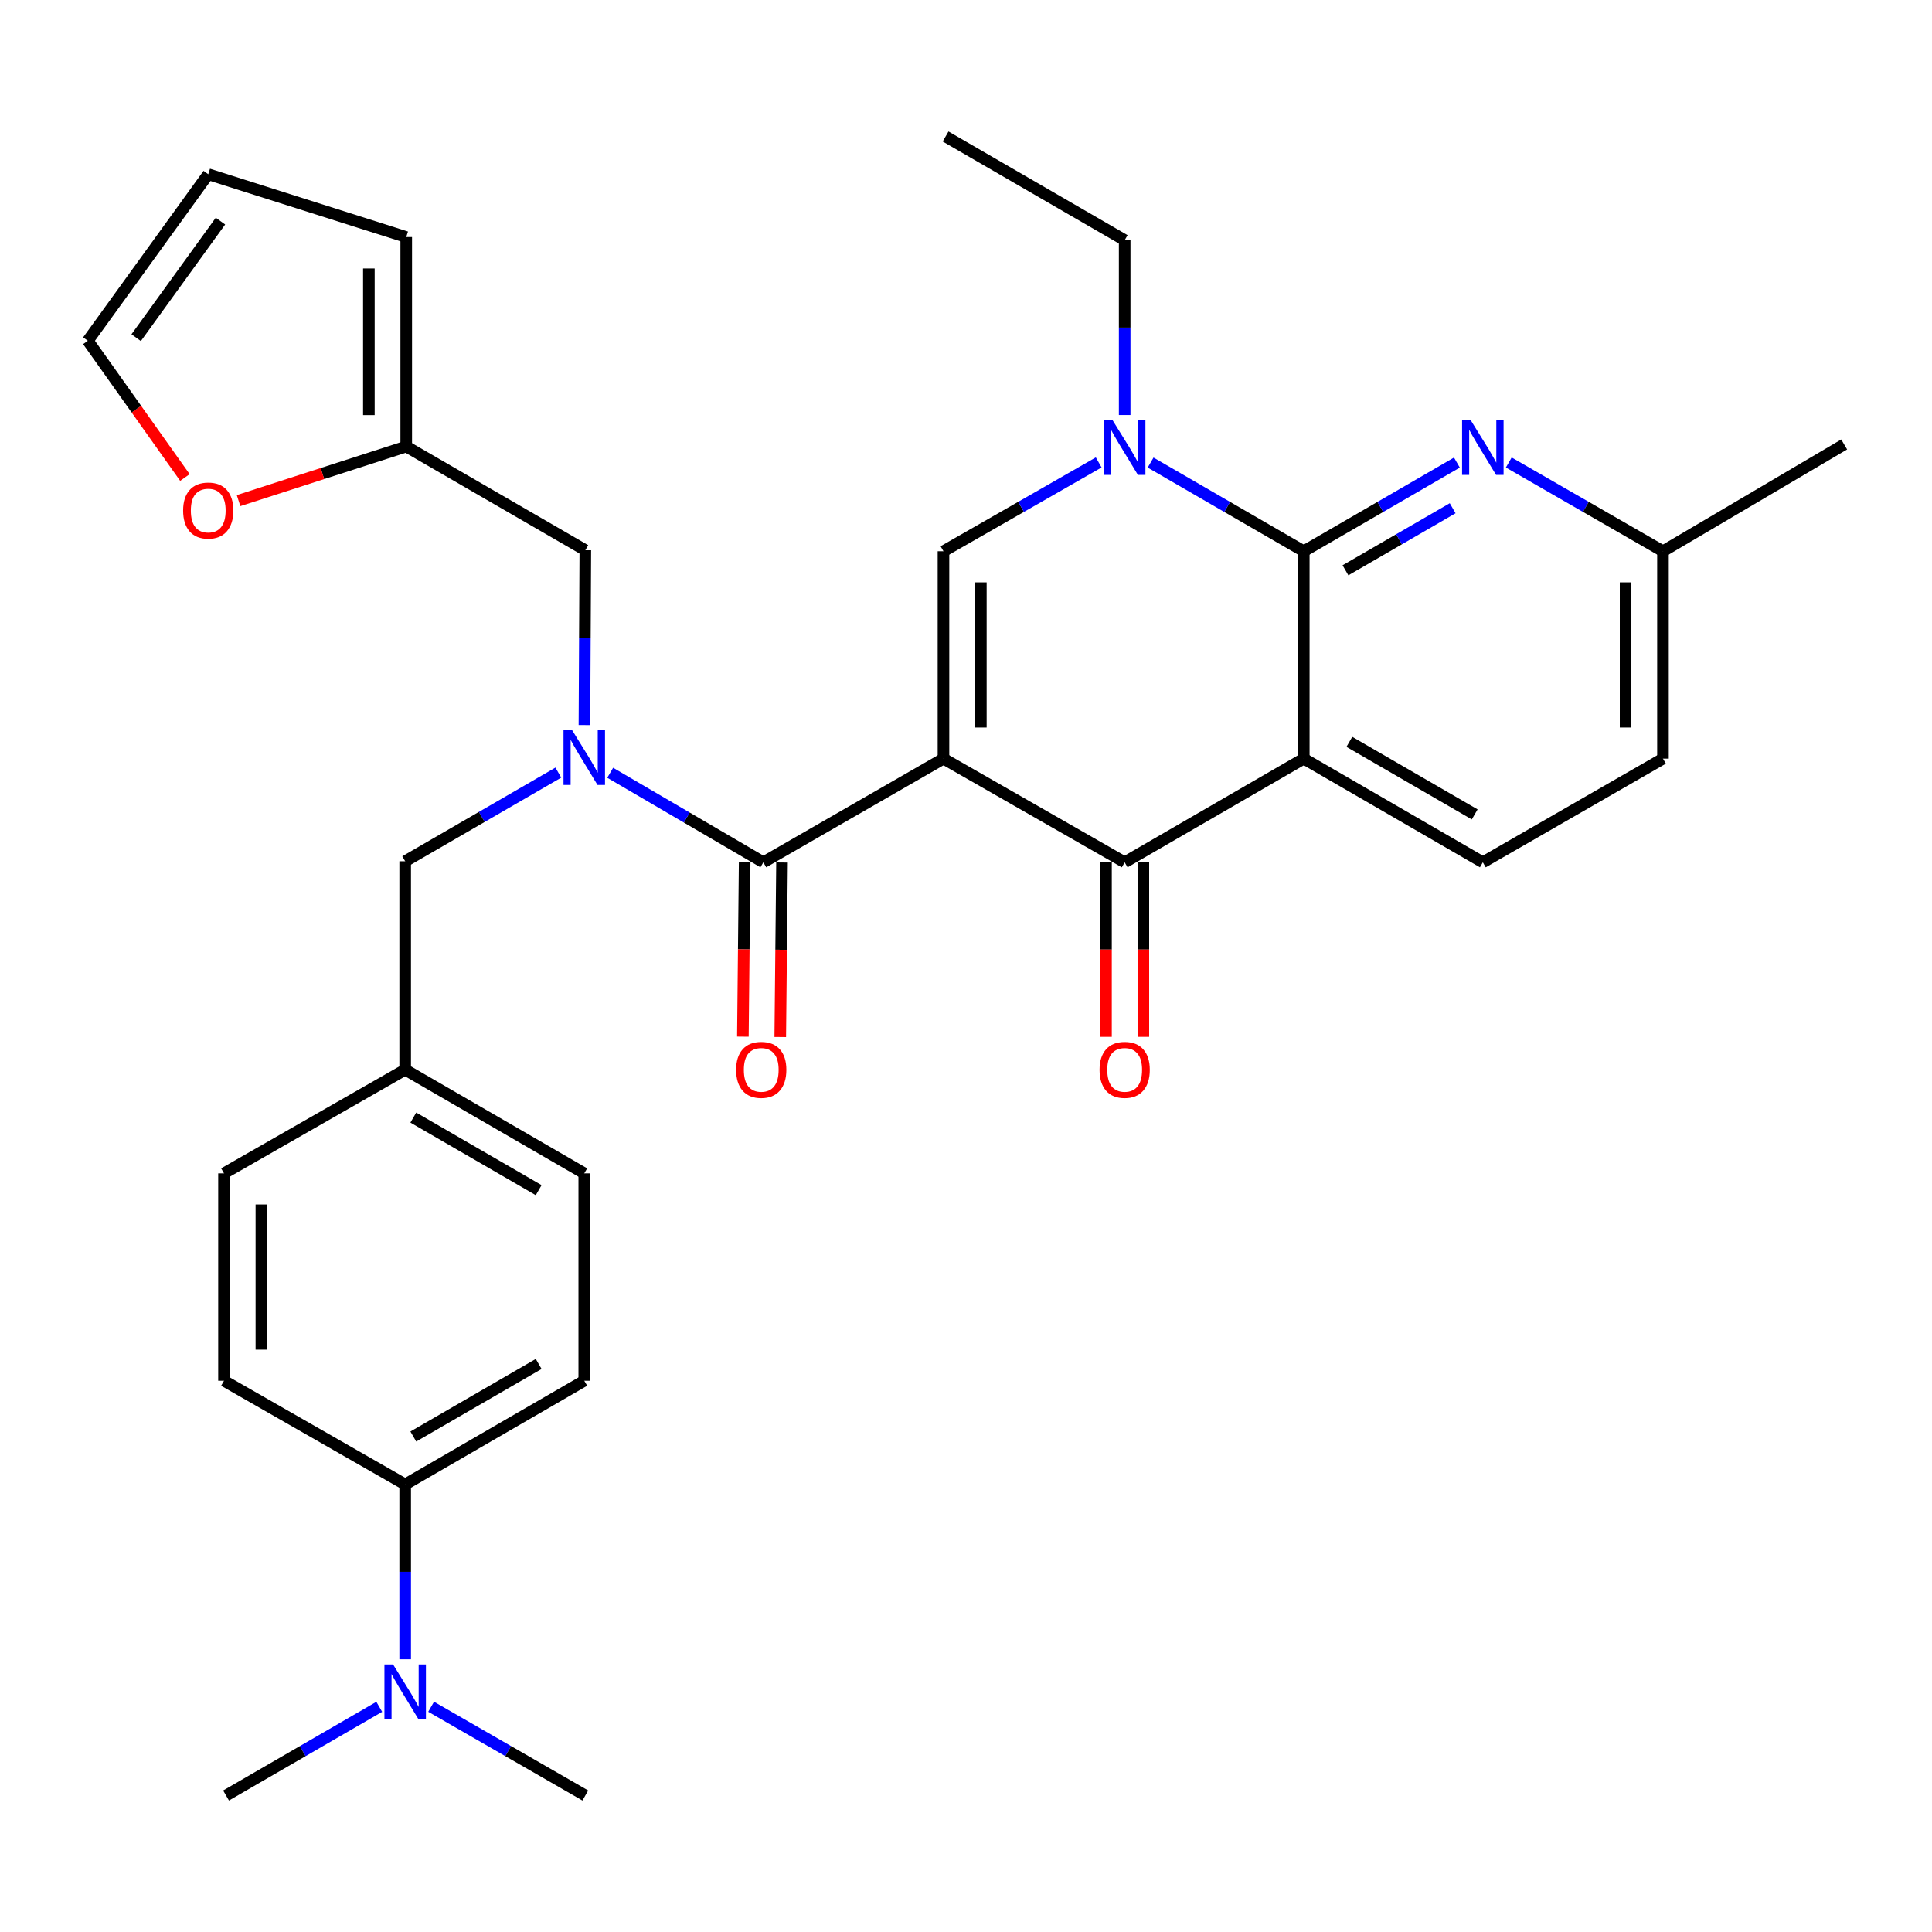 <?xml version='1.0' encoding='iso-8859-1'?>
<svg version='1.1' baseProfile='full'
              xmlns='http://www.w3.org/2000/svg'
                      xmlns:rdkit='http://www.rdkit.org/xml'
                      xmlns:xlink='http://www.w3.org/1999/xlink'
                  xml:space='preserve'
width='1000px' height='1000px' viewBox='0 0 1000 1000'>
<!-- END OF HEADER -->
<rect style='opacity:1.0;fill:#FFFFFF;stroke:none' width='1000' height='1000' x='0' y='0'> </rect>
<path class='bond-2' d='M 488.34,392.672 L 582.127,446.331' style='fill:none;fill-rule:evenodd;stroke:#000000;stroke-width:6px;stroke-linecap:butt;stroke-linejoin:miter;stroke-opacity:1' />
<path class='bond-3' d='M 488.34,392.672 L 395.101,446.331' style='fill:none;fill-rule:evenodd;stroke:#000000;stroke-width:6px;stroke-linecap:butt;stroke-linejoin:miter;stroke-opacity:1' />
<path class='bond-4' d='M 488.34,392.672 L 488.34,285.322' style='fill:none;fill-rule:evenodd;stroke:#000000;stroke-width:6px;stroke-linecap:butt;stroke-linejoin:miter;stroke-opacity:1' />
<path class='bond-4' d='M 507.684,376.57 L 507.684,301.425' style='fill:none;fill-rule:evenodd;stroke:#000000;stroke-width:6px;stroke-linecap:butt;stroke-linejoin:miter;stroke-opacity:1' />
<path class='bond-0' d='M 674.828,392.672 L 582.127,446.331' style='fill:none;fill-rule:evenodd;stroke:#000000;stroke-width:6px;stroke-linecap:butt;stroke-linejoin:miter;stroke-opacity:1' />
<path class='bond-8' d='M 674.828,392.672 L 767.509,446.331' style='fill:none;fill-rule:evenodd;stroke:#000000;stroke-width:6px;stroke-linecap:butt;stroke-linejoin:miter;stroke-opacity:1' />
<path class='bond-8' d='M 698.423,383.98 L 763.299,421.541' style='fill:none;fill-rule:evenodd;stroke:#000000;stroke-width:6px;stroke-linecap:butt;stroke-linejoin:miter;stroke-opacity:1' />
<path class='bond-32' d='M 674.828,392.672 L 674.828,285.322' style='fill:none;fill-rule:evenodd;stroke:#000000;stroke-width:6px;stroke-linecap:butt;stroke-linejoin:miter;stroke-opacity:1' />
<path class='bond-1' d='M 674.828,285.322 L 635.187,262.376' style='fill:none;fill-rule:evenodd;stroke:#000000;stroke-width:6px;stroke-linecap:butt;stroke-linejoin:miter;stroke-opacity:1' />
<path class='bond-1' d='M 635.187,262.376 L 595.545,239.43' style='fill:none;fill-rule:evenodd;stroke:#0000FF;stroke-width:6px;stroke-linecap:butt;stroke-linejoin:miter;stroke-opacity:1' />
<path class='bond-7' d='M 674.828,285.322 L 714.46,262.377' style='fill:none;fill-rule:evenodd;stroke:#000000;stroke-width:6px;stroke-linecap:butt;stroke-linejoin:miter;stroke-opacity:1' />
<path class='bond-7' d='M 714.46,262.377 L 754.091,239.432' style='fill:none;fill-rule:evenodd;stroke:#0000FF;stroke-width:6px;stroke-linecap:butt;stroke-linejoin:miter;stroke-opacity:1' />
<path class='bond-7' d='M 696.41,295.18 L 724.152,279.118' style='fill:none;fill-rule:evenodd;stroke:#000000;stroke-width:6px;stroke-linecap:butt;stroke-linejoin:miter;stroke-opacity:1' />
<path class='bond-7' d='M 724.152,279.118 L 751.894,263.056' style='fill:none;fill-rule:evenodd;stroke:#0000FF;stroke-width:6px;stroke-linecap:butt;stroke-linejoin:miter;stroke-opacity:1' />
<path class='bond-12' d='M 572.455,446.331 L 572.455,491.498' style='fill:none;fill-rule:evenodd;stroke:#000000;stroke-width:6px;stroke-linecap:butt;stroke-linejoin:miter;stroke-opacity:1' />
<path class='bond-12' d='M 572.455,491.498 L 572.455,536.666' style='fill:none;fill-rule:evenodd;stroke:#FF0000;stroke-width:6px;stroke-linecap:butt;stroke-linejoin:miter;stroke-opacity:1' />
<path class='bond-12' d='M 591.799,446.331 L 591.799,491.498' style='fill:none;fill-rule:evenodd;stroke:#000000;stroke-width:6px;stroke-linecap:butt;stroke-linejoin:miter;stroke-opacity:1' />
<path class='bond-12' d='M 591.799,491.498 L 591.799,536.666' style='fill:none;fill-rule:evenodd;stroke:#FF0000;stroke-width:6px;stroke-linecap:butt;stroke-linejoin:miter;stroke-opacity:1' />
<path class='bond-6' d='M 395.101,446.331 L 355.467,423.157' style='fill:none;fill-rule:evenodd;stroke:#000000;stroke-width:6px;stroke-linecap:butt;stroke-linejoin:miter;stroke-opacity:1' />
<path class='bond-6' d='M 355.467,423.157 L 315.834,399.984' style='fill:none;fill-rule:evenodd;stroke:#0000FF;stroke-width:6px;stroke-linecap:butt;stroke-linejoin:miter;stroke-opacity:1' />
<path class='bond-13' d='M 385.429,446.233 L 384.972,491.4' style='fill:none;fill-rule:evenodd;stroke:#000000;stroke-width:6px;stroke-linecap:butt;stroke-linejoin:miter;stroke-opacity:1' />
<path class='bond-13' d='M 384.972,491.4 L 384.516,536.568' style='fill:none;fill-rule:evenodd;stroke:#FF0000;stroke-width:6px;stroke-linecap:butt;stroke-linejoin:miter;stroke-opacity:1' />
<path class='bond-13' d='M 404.772,446.428 L 404.316,491.596' style='fill:none;fill-rule:evenodd;stroke:#000000;stroke-width:6px;stroke-linecap:butt;stroke-linejoin:miter;stroke-opacity:1' />
<path class='bond-13' d='M 404.316,491.596 L 403.859,536.764' style='fill:none;fill-rule:evenodd;stroke:#FF0000;stroke-width:6px;stroke-linecap:butt;stroke-linejoin:miter;stroke-opacity:1' />
<path class='bond-5' d='M 488.34,285.322 L 528.513,262.338' style='fill:none;fill-rule:evenodd;stroke:#000000;stroke-width:6px;stroke-linecap:butt;stroke-linejoin:miter;stroke-opacity:1' />
<path class='bond-5' d='M 528.513,262.338 L 568.686,239.354' style='fill:none;fill-rule:evenodd;stroke:#0000FF;stroke-width:6px;stroke-linecap:butt;stroke-linejoin:miter;stroke-opacity:1' />
<path class='bond-25' d='M 582.127,214.82 L 582.127,169.567' style='fill:none;fill-rule:evenodd;stroke:#0000FF;stroke-width:6px;stroke-linecap:butt;stroke-linejoin:miter;stroke-opacity:1' />
<path class='bond-25' d='M 582.127,169.567 L 582.127,124.314' style='fill:none;fill-rule:evenodd;stroke:#000000;stroke-width:6px;stroke-linecap:butt;stroke-linejoin:miter;stroke-opacity:1' />
<path class='bond-10' d='M 302.496,375.291 L 302.727,330.038' style='fill:none;fill-rule:evenodd;stroke:#0000FF;stroke-width:6px;stroke-linecap:butt;stroke-linejoin:miter;stroke-opacity:1' />
<path class='bond-10' d='M 302.727,330.038 L 302.958,284.785' style='fill:none;fill-rule:evenodd;stroke:#000000;stroke-width:6px;stroke-linecap:butt;stroke-linejoin:miter;stroke-opacity:1' />
<path class='bond-11' d='M 288.992,399.902 L 249.356,422.848' style='fill:none;fill-rule:evenodd;stroke:#0000FF;stroke-width:6px;stroke-linecap:butt;stroke-linejoin:miter;stroke-opacity:1' />
<path class='bond-11' d='M 249.356,422.848 L 209.719,445.793' style='fill:none;fill-rule:evenodd;stroke:#000000;stroke-width:6px;stroke-linecap:butt;stroke-linejoin:miter;stroke-opacity:1' />
<path class='bond-20' d='M 780.938,239.392 L 820.843,262.357' style='fill:none;fill-rule:evenodd;stroke:#0000FF;stroke-width:6px;stroke-linecap:butt;stroke-linejoin:miter;stroke-opacity:1' />
<path class='bond-20' d='M 820.843,262.357 L 860.748,285.322' style='fill:none;fill-rule:evenodd;stroke:#000000;stroke-width:6px;stroke-linecap:butt;stroke-linejoin:miter;stroke-opacity:1' />
<path class='bond-24' d='M 767.509,446.331 L 860.748,392.672' style='fill:none;fill-rule:evenodd;stroke:#000000;stroke-width:6px;stroke-linecap:butt;stroke-linejoin:miter;stroke-opacity:1' />
<path class='bond-9' d='M 210.267,231.127 L 302.958,284.785' style='fill:none;fill-rule:evenodd;stroke:#000000;stroke-width:6px;stroke-linecap:butt;stroke-linejoin:miter;stroke-opacity:1' />
<path class='bond-14' d='M 210.267,231.127 L 166.872,245.12' style='fill:none;fill-rule:evenodd;stroke:#000000;stroke-width:6px;stroke-linecap:butt;stroke-linejoin:miter;stroke-opacity:1' />
<path class='bond-14' d='M 166.872,245.12 L 123.478,259.113' style='fill:none;fill-rule:evenodd;stroke:#FF0000;stroke-width:6px;stroke-linecap:butt;stroke-linejoin:miter;stroke-opacity:1' />
<path class='bond-17' d='M 210.267,231.127 L 210.267,122.702' style='fill:none;fill-rule:evenodd;stroke:#000000;stroke-width:6px;stroke-linecap:butt;stroke-linejoin:miter;stroke-opacity:1' />
<path class='bond-17' d='M 190.923,214.863 L 190.923,138.966' style='fill:none;fill-rule:evenodd;stroke:#000000;stroke-width:6px;stroke-linecap:butt;stroke-linejoin:miter;stroke-opacity:1' />
<path class='bond-23' d='M 209.719,445.793 L 209.719,553.669' style='fill:none;fill-rule:evenodd;stroke:#000000;stroke-width:6px;stroke-linecap:butt;stroke-linejoin:miter;stroke-opacity:1' />
<path class='bond-18' d='M 95.707,247.161 L 70.581,211.772' style='fill:none;fill-rule:evenodd;stroke:#FF0000;stroke-width:6px;stroke-linecap:butt;stroke-linejoin:miter;stroke-opacity:1' />
<path class='bond-18' d='M 70.581,211.772 L 45.455,176.382' style='fill:none;fill-rule:evenodd;stroke:#000000;stroke-width:6px;stroke-linecap:butt;stroke-linejoin:miter;stroke-opacity:1' />
<path class='bond-15' d='M 209.719,768.336 L 302.41,714.678' style='fill:none;fill-rule:evenodd;stroke:#000000;stroke-width:6px;stroke-linecap:butt;stroke-linejoin:miter;stroke-opacity:1' />
<path class='bond-15' d='M 213.931,743.546 L 278.815,705.985' style='fill:none;fill-rule:evenodd;stroke:#000000;stroke-width:6px;stroke-linecap:butt;stroke-linejoin:miter;stroke-opacity:1' />
<path class='bond-16' d='M 209.719,768.336 L 209.719,813.589' style='fill:none;fill-rule:evenodd;stroke:#000000;stroke-width:6px;stroke-linecap:butt;stroke-linejoin:miter;stroke-opacity:1' />
<path class='bond-16' d='M 209.719,813.589 L 209.719,858.842' style='fill:none;fill-rule:evenodd;stroke:#0000FF;stroke-width:6px;stroke-linecap:butt;stroke-linejoin:miter;stroke-opacity:1' />
<path class='bond-34' d='M 209.719,768.336 L 115.943,714.678' style='fill:none;fill-rule:evenodd;stroke:#000000;stroke-width:6px;stroke-linecap:butt;stroke-linejoin:miter;stroke-opacity:1' />
<path class='bond-28' d='M 196.301,883.453 L 156.654,906.404' style='fill:none;fill-rule:evenodd;stroke:#0000FF;stroke-width:6px;stroke-linecap:butt;stroke-linejoin:miter;stroke-opacity:1' />
<path class='bond-28' d='M 156.654,906.404 L 117.007,929.355' style='fill:none;fill-rule:evenodd;stroke:#000000;stroke-width:6px;stroke-linecap:butt;stroke-linejoin:miter;stroke-opacity:1' />
<path class='bond-29' d='M 223.149,883.416 L 263.053,906.385' style='fill:none;fill-rule:evenodd;stroke:#0000FF;stroke-width:6px;stroke-linecap:butt;stroke-linejoin:miter;stroke-opacity:1' />
<path class='bond-29' d='M 263.053,906.385 L 302.958,929.355' style='fill:none;fill-rule:evenodd;stroke:#000000;stroke-width:6px;stroke-linecap:butt;stroke-linejoin:miter;stroke-opacity:1' />
<path class='bond-19' d='M 210.267,122.702 L 107.786,90.183' style='fill:none;fill-rule:evenodd;stroke:#000000;stroke-width:6px;stroke-linecap:butt;stroke-linejoin:miter;stroke-opacity:1' />
<path class='bond-35' d='M 45.455,176.382 L 107.786,90.183' style='fill:none;fill-rule:evenodd;stroke:#000000;stroke-width:6px;stroke-linecap:butt;stroke-linejoin:miter;stroke-opacity:1' />
<path class='bond-35' d='M 70.48,174.787 L 114.112,114.447' style='fill:none;fill-rule:evenodd;stroke:#000000;stroke-width:6px;stroke-linecap:butt;stroke-linejoin:miter;stroke-opacity:1' />
<path class='bond-30' d='M 860.748,285.322 L 954.545,230.052' style='fill:none;fill-rule:evenodd;stroke:#000000;stroke-width:6px;stroke-linecap:butt;stroke-linejoin:miter;stroke-opacity:1' />
<path class='bond-33' d='M 860.748,285.322 L 860.748,392.672' style='fill:none;fill-rule:evenodd;stroke:#000000;stroke-width:6px;stroke-linecap:butt;stroke-linejoin:miter;stroke-opacity:1' />
<path class='bond-33' d='M 841.403,301.425 L 841.403,376.57' style='fill:none;fill-rule:evenodd;stroke:#000000;stroke-width:6px;stroke-linecap:butt;stroke-linejoin:miter;stroke-opacity:1' />
<path class='bond-21' d='M 115.943,714.678 L 115.943,607.328' style='fill:none;fill-rule:evenodd;stroke:#000000;stroke-width:6px;stroke-linecap:butt;stroke-linejoin:miter;stroke-opacity:1' />
<path class='bond-21' d='M 135.287,698.575 L 135.287,623.43' style='fill:none;fill-rule:evenodd;stroke:#000000;stroke-width:6px;stroke-linecap:butt;stroke-linejoin:miter;stroke-opacity:1' />
<path class='bond-22' d='M 302.41,714.678 L 302.41,607.328' style='fill:none;fill-rule:evenodd;stroke:#000000;stroke-width:6px;stroke-linecap:butt;stroke-linejoin:miter;stroke-opacity:1' />
<path class='bond-26' d='M 209.719,553.669 L 115.943,607.328' style='fill:none;fill-rule:evenodd;stroke:#000000;stroke-width:6px;stroke-linecap:butt;stroke-linejoin:miter;stroke-opacity:1' />
<path class='bond-27' d='M 209.719,553.669 L 302.41,607.328' style='fill:none;fill-rule:evenodd;stroke:#000000;stroke-width:6px;stroke-linecap:butt;stroke-linejoin:miter;stroke-opacity:1' />
<path class='bond-27' d='M 213.931,578.459 L 278.815,616.021' style='fill:none;fill-rule:evenodd;stroke:#000000;stroke-width:6px;stroke-linecap:butt;stroke-linejoin:miter;stroke-opacity:1' />
<path class='bond-31' d='M 582.127,124.314 L 489.436,70.645' style='fill:none;fill-rule:evenodd;stroke:#000000;stroke-width:6px;stroke-linecap:butt;stroke-linejoin:miter;stroke-opacity:1' />
<path  class='atom-6' d='M 575.867 217.504
L 585.147 232.504
Q 586.067 233.984, 587.547 236.664
Q 589.027 239.344, 589.107 239.504
L 589.107 217.504
L 592.867 217.504
L 592.867 245.824
L 588.987 245.824
L 579.027 229.424
Q 577.867 227.504, 576.627 225.304
Q 575.427 223.104, 575.067 222.424
L 575.067 245.824
L 571.387 245.824
L 571.387 217.504
L 575.867 217.504
' fill='#0000FF'/>
<path  class='atom-7' d='M 296.15 377.975
L 305.43 392.975
Q 306.35 394.455, 307.83 397.135
Q 309.31 399.815, 309.39 399.975
L 309.39 377.975
L 313.15 377.975
L 313.15 406.295
L 309.27 406.295
L 299.31 389.895
Q 298.15 387.975, 296.91 385.775
Q 295.71 383.575, 295.35 382.895
L 295.35 406.295
L 291.67 406.295
L 291.67 377.975
L 296.15 377.975
' fill='#0000FF'/>
<path  class='atom-8' d='M 761.249 217.504
L 770.529 232.504
Q 771.449 233.984, 772.929 236.664
Q 774.409 239.344, 774.489 239.504
L 774.489 217.504
L 778.249 217.504
L 778.249 245.824
L 774.369 245.824
L 764.409 229.424
Q 763.249 227.504, 762.009 225.304
Q 760.809 223.104, 760.449 222.424
L 760.449 245.824
L 756.769 245.824
L 756.769 217.504
L 761.249 217.504
' fill='#0000FF'/>
<path  class='atom-13' d='M 569.127 553.749
Q 569.127 546.949, 572.487 543.149
Q 575.847 539.349, 582.127 539.349
Q 588.407 539.349, 591.767 543.149
Q 595.127 546.949, 595.127 553.749
Q 595.127 560.629, 591.727 564.549
Q 588.327 568.429, 582.127 568.429
Q 575.887 568.429, 572.487 564.549
Q 569.127 560.669, 569.127 553.749
M 582.127 565.229
Q 586.447 565.229, 588.767 562.349
Q 591.127 559.429, 591.127 553.749
Q 591.127 548.189, 588.767 545.389
Q 586.447 542.549, 582.127 542.549
Q 577.807 542.549, 575.447 545.349
Q 573.127 548.149, 573.127 553.749
Q 573.127 559.469, 575.447 562.349
Q 577.807 565.229, 582.127 565.229
' fill='#FF0000'/>
<path  class='atom-14' d='M 381.015 553.749
Q 381.015 546.949, 384.375 543.149
Q 387.735 539.349, 394.015 539.349
Q 400.295 539.349, 403.655 543.149
Q 407.015 546.949, 407.015 553.749
Q 407.015 560.629, 403.615 564.549
Q 400.215 568.429, 394.015 568.429
Q 387.775 568.429, 384.375 564.549
Q 381.015 560.669, 381.015 553.749
M 394.015 565.229
Q 398.335 565.229, 400.655 562.349
Q 403.015 559.429, 403.015 553.749
Q 403.015 548.189, 400.655 545.389
Q 398.335 542.549, 394.015 542.549
Q 389.695 542.549, 387.335 545.349
Q 385.015 548.149, 385.015 553.749
Q 385.015 559.469, 387.335 562.349
Q 389.695 565.229, 394.015 565.229
' fill='#FF0000'/>
<path  class='atom-15' d='M 94.786 264.253
Q 94.786 257.453, 98.146 253.653
Q 101.506 249.853, 107.786 249.853
Q 114.066 249.853, 117.426 253.653
Q 120.786 257.453, 120.786 264.253
Q 120.786 271.133, 117.386 275.053
Q 113.986 278.933, 107.786 278.933
Q 101.546 278.933, 98.146 275.053
Q 94.786 271.173, 94.786 264.253
M 107.786 275.733
Q 112.106 275.733, 114.426 272.853
Q 116.786 269.933, 116.786 264.253
Q 116.786 258.693, 114.426 255.893
Q 112.106 253.053, 107.786 253.053
Q 103.466 253.053, 101.106 255.853
Q 98.786 258.653, 98.786 264.253
Q 98.786 269.973, 101.106 272.853
Q 103.466 275.733, 107.786 275.733
' fill='#FF0000'/>
<path  class='atom-17' d='M 203.459 861.526
L 212.739 876.526
Q 213.659 878.006, 215.139 880.686
Q 216.619 883.366, 216.699 883.526
L 216.699 861.526
L 220.459 861.526
L 220.459 889.846
L 216.579 889.846
L 206.619 873.446
Q 205.459 871.526, 204.219 869.326
Q 203.019 867.126, 202.659 866.446
L 202.659 889.846
L 198.979 889.846
L 198.979 861.526
L 203.459 861.526
' fill='#0000FF'/>
</svg>
